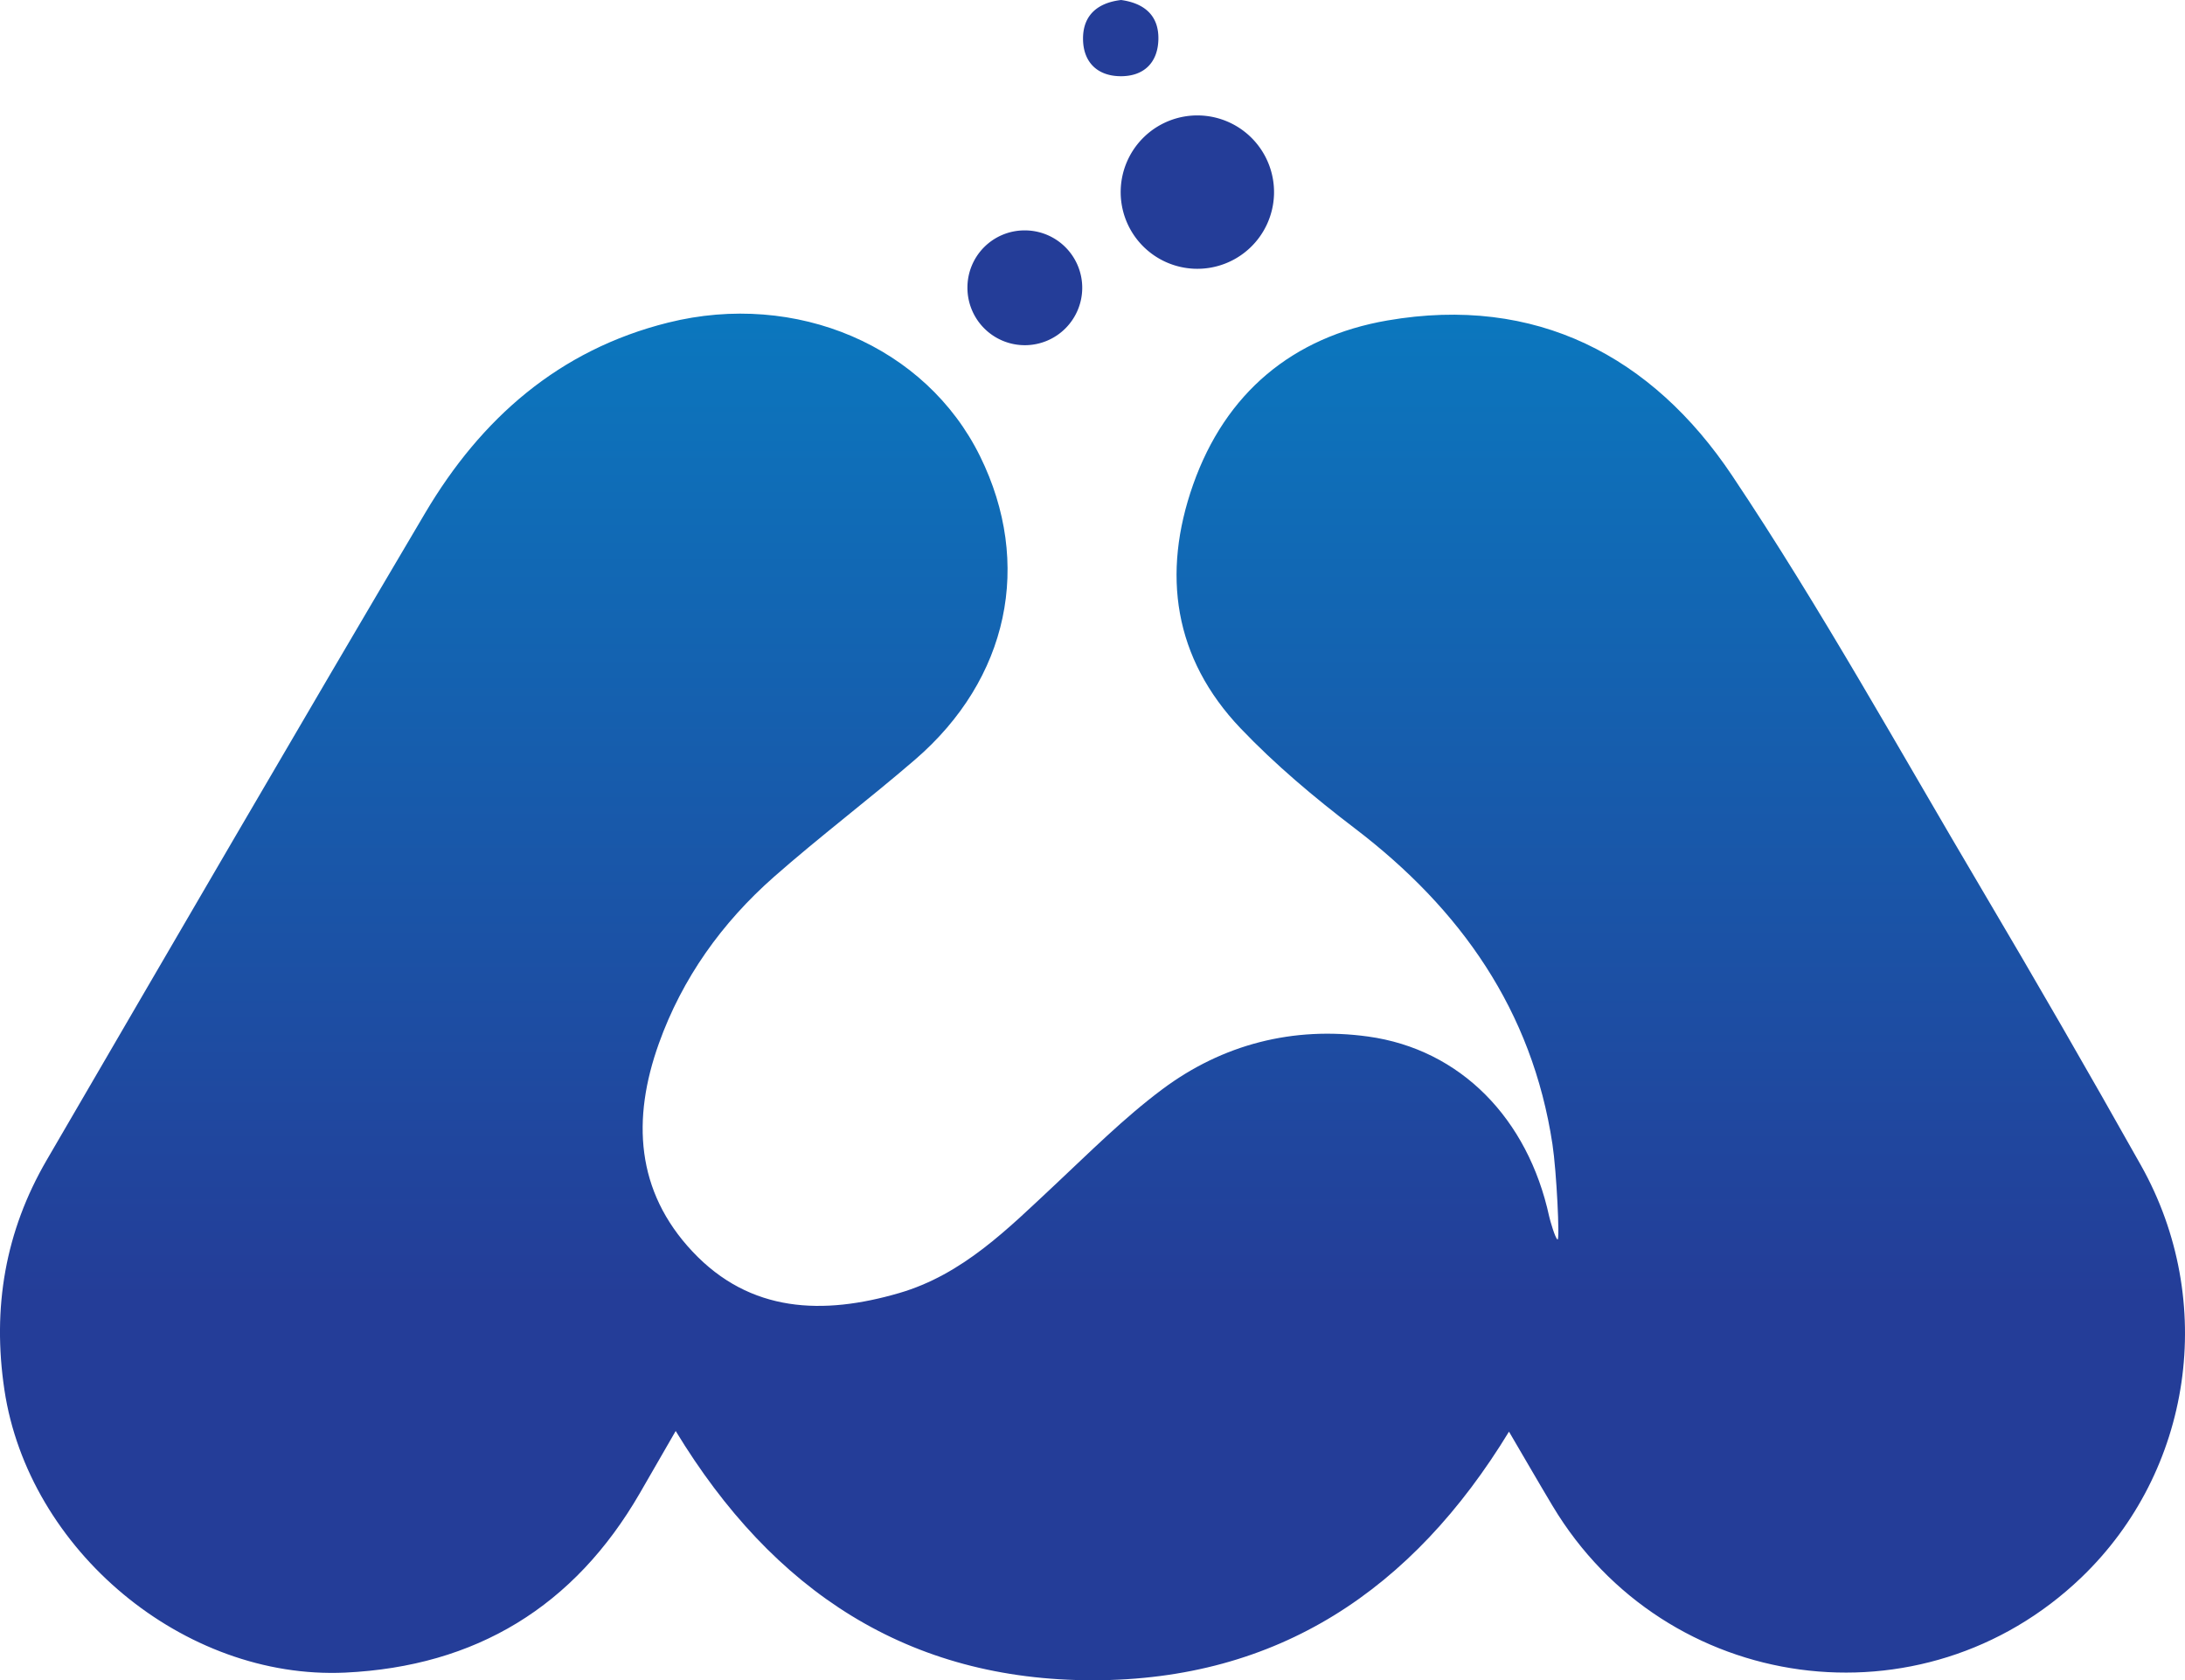<svg xmlns="http://www.w3.org/2000/svg" viewBox="0 0 963.13 740.57">
  <defs>
    <linearGradient id="a" x1="498.92" x2="498.92" y1="867.8" y2="265.47" gradientUnits="userSpaceOnUse">
      <stop offset="0" stop-color="#243d98"/>
      <stop offset=".01" stop-color="#243d98"/>
      <stop offset=".28" stop-color="#243d98"/>
      <stop offset="1" stop-color="#0b77be"/>
    </linearGradient>
  </defs>
  <path fill="url(#a)" d="M701.66 631.48c-8.94-58.92-40.47-103.63-87.18-139.21-17.71-13.49-35-28-50.32-44.07-29.39-30.87-34.78-68-20.88-107.38 14.25-40.36 43.82-65.13 85.67-72.35 65.37-11.29 116.67 15.69 151.92 68.38 39.35 58.81 73.72 121 109.8 181.93q35.88 60.64 70.41 122.07c33.71 60 22.62 134.77-26.29 181.66-69.88 67-183.25 51.64-233.07-31.57-6.09-10.17-12-20.44-19.21-32.72C640 828 580.68 867.71 499.25 867.8S358.14 828.69 315.2 757.93c-6 10.43-10.89 18.92-15.8 27.4q-43.38 75-129.93 79.1c-71.17 3.24-139.6-54-150.17-124.65-5.41-36.16.35-69.85 18.65-101.26 55.43-95.16 110.76-190.38 166.81-285.17 24.6-41.59 58.93-71.92 107.1-83.93 56.53-14.1 113.63 10.41 137.52 58.94 23.28 47.28 12.6 98.1-28.67 133.67-20.43 17.61-42 33.89-62.25 51.72-22.87 20.16-40.36 44.56-50.7 73.46-11.86 33.14-10.2 65 14.87 91.66 25.48 27.11 57.64 28 91 18.29 28.07-8.15 48-28.35 68.6-47.6 15.46-14.47 30.54-29.6 47.44-42.22 26.67-19.92 57.77-27.8 90.68-23.27 40.83 5.61 70.5 36.2 79.87 79.29.37 1.72 2.64 9.66 3.69 10.18s-.41-29.93-2.25-42.06z" transform="translate(-17.36 -127.23)"/>
  <path fill="#243d98" d="M561.57 85.77a33.8 33.8 0 11-33-34.89 33.82 33.82 0 0133 34.89zM451.2 101.55a25.3 25.3 0 11-24.76 25.15 25.17 25.17 0 0124.76-25.15zM494.18 0c10.08 1.4 16.59 6.71 16.43 17.16s-6.42 16.54-16.77 16.43-16.52-6.42-16.45-16.76S484.05 1.18 494.18 0z"/>
</svg>
